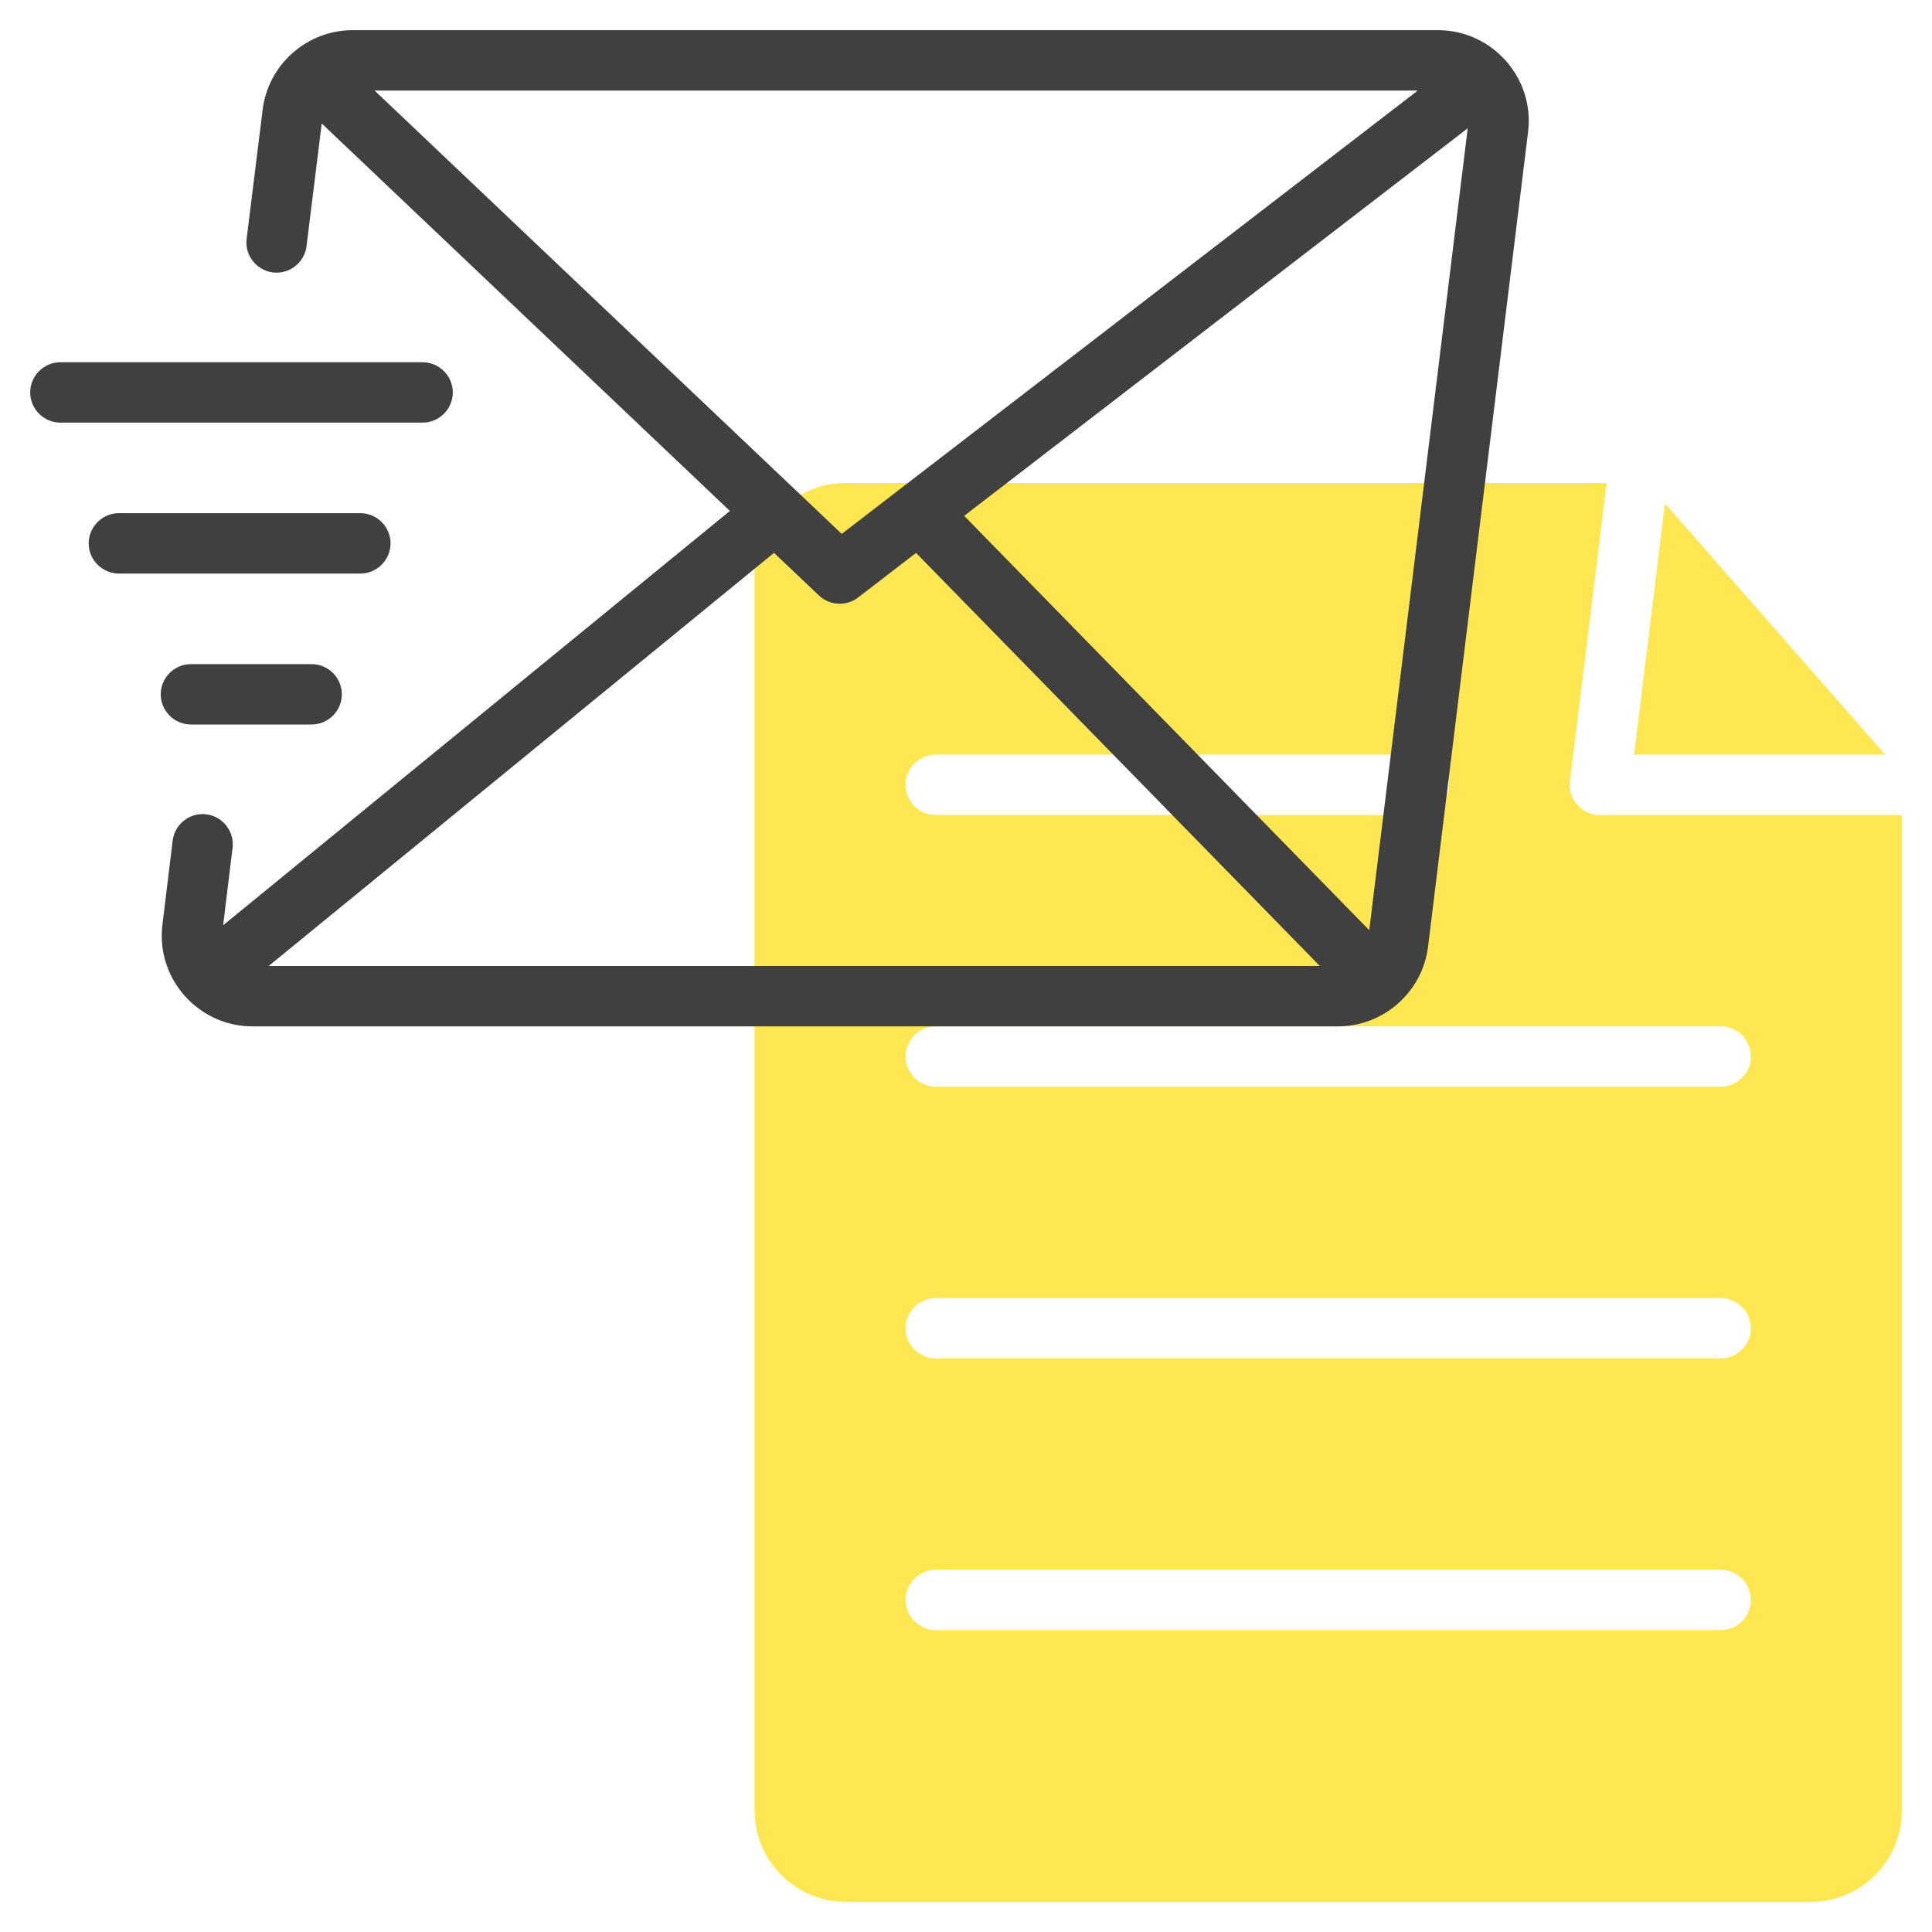 <?xml version="1.0" encoding="UTF-8" standalone="no"?>
<!DOCTYPE svg PUBLIC "-//W3C//DTD SVG 1.1//EN" "http://www.w3.org/Graphics/SVG/1.1/DTD/svg11.dtd">
<svg width="100%" height="100%" viewBox="0 0 512 512" version="1.1" xmlns="http://www.w3.org/2000/svg" xmlns:xlink="http://www.w3.org/1999/xlink" xml:space="preserve" xmlns:serif="http://www.serif.com/" style="fill-rule:evenodd;clip-rule:evenodd;stroke-linejoin:round;stroke-miterlimit:2;">
    <path d="M441.232,133.416L433.056,200L499.624,200L441.232,133.416Z" style="fill:rgb(255,231,83);fill-rule:nonzero;"/>
    <path d="M424,216C419.613,215.998 416.004,212.387 416.004,208C416.004,207.674 416.024,207.348 416.064,207.024L425.784,128L224,128C210.834,128 200,138.834 200,152L200,480C200,493.166 210.834,504 224,504L480,504C493.166,504 504,493.166 504,480L504,216L424,216ZM248,200L376,200C380.389,200 384,203.611 384,208C384,212.389 380.389,216 376,216L248,216C243.611,216 240,212.389 240,208C240,203.611 243.611,200 248,200ZM456,432L248,432C243.611,432 240,428.389 240,424C240,419.611 243.611,416 248,416L456,416C460.389,416 464,419.611 464,424C464,428.389 460.389,432 456,432ZM456,360L248,360C243.611,360 240,356.389 240,352C240,347.611 243.611,344 248,344L456,344C460.389,344 464,347.611 464,352C464,356.389 460.389,360 456,360ZM456,288L248,288C243.611,288 240,284.389 240,280C240,275.611 243.611,272 248,272L456,272C460.389,272 464,275.611 464,280C464,284.389 460.389,288 456,288Z" style="fill:rgb(255,231,83);fill-rule:nonzero;"/>
    <g>
        <path d="M103.504,144C103.504,139.611 99.893,136 95.504,136L31.504,136C27.115,136 23.504,139.611 23.504,144C23.504,148.389 27.115,152 31.504,152L95.504,152C99.893,152 103.504,148.389 103.504,144Z" style="fill:rgb(64,64,64);fill-rule:nonzero;"/>
        <path d="M50.592,192L82.592,192C86.981,192 90.592,188.389 90.592,184C90.592,179.611 86.981,176 82.592,176L50.592,176C46.203,176 42.592,179.611 42.592,184C42.592,188.389 46.203,192 50.592,192Z" style="fill:rgb(64,64,64);fill-rule:nonzero;"/>
        <path d="M120,104C120,99.611 116.389,96 112,96L16,96C11.611,96 8,99.611 8,104C8,108.389 11.611,112 16,112L112,112C116.389,112 120,108.389 120,104Z" style="fill:rgb(64,64,64);fill-rule:nonzero;"/>
        <path d="M381.144,8L93.384,8C81.333,8.018 71.07,17.111 69.6,29.072L65.392,63.024C65.328,63.432 65.296,63.845 65.296,64.258C65.296,68.646 68.908,72.258 73.296,72.258C77.415,72.258 80.894,69.078 81.264,64.976L85.264,32.728L193.424,135.408L59.136,245.2L61.6,224.976C61.664,224.568 61.696,224.155 61.696,223.742C61.696,219.354 58.084,215.742 53.696,215.742C49.577,215.742 46.098,218.922 45.728,223.024L43.04,245.072C42.921,246.043 42.861,247.021 42.861,248C42.861,261.164 53.692,271.997 66.856,272L354.616,272C366.673,271.977 376.944,262.892 378.44,250.928L404.96,34.928C405.079,33.957 405.139,32.979 405.139,32C405.139,18.836 394.308,8.003 381.144,8ZM223.072,141.488L99.272,24L375.72,24L223.072,141.488ZM217.016,157.8C219.863,160.508 224.305,160.736 227.416,158.336L242.76,146.528L349.768,256L71.2,256L205.016,146.6L205.104,146.496L217.016,157.8ZM362.864,246.512L255.52,136.704L388.96,34L362.864,246.512Z" style="fill:rgb(64,64,64);fill-rule:nonzero;"/>
    </g>
</svg>
